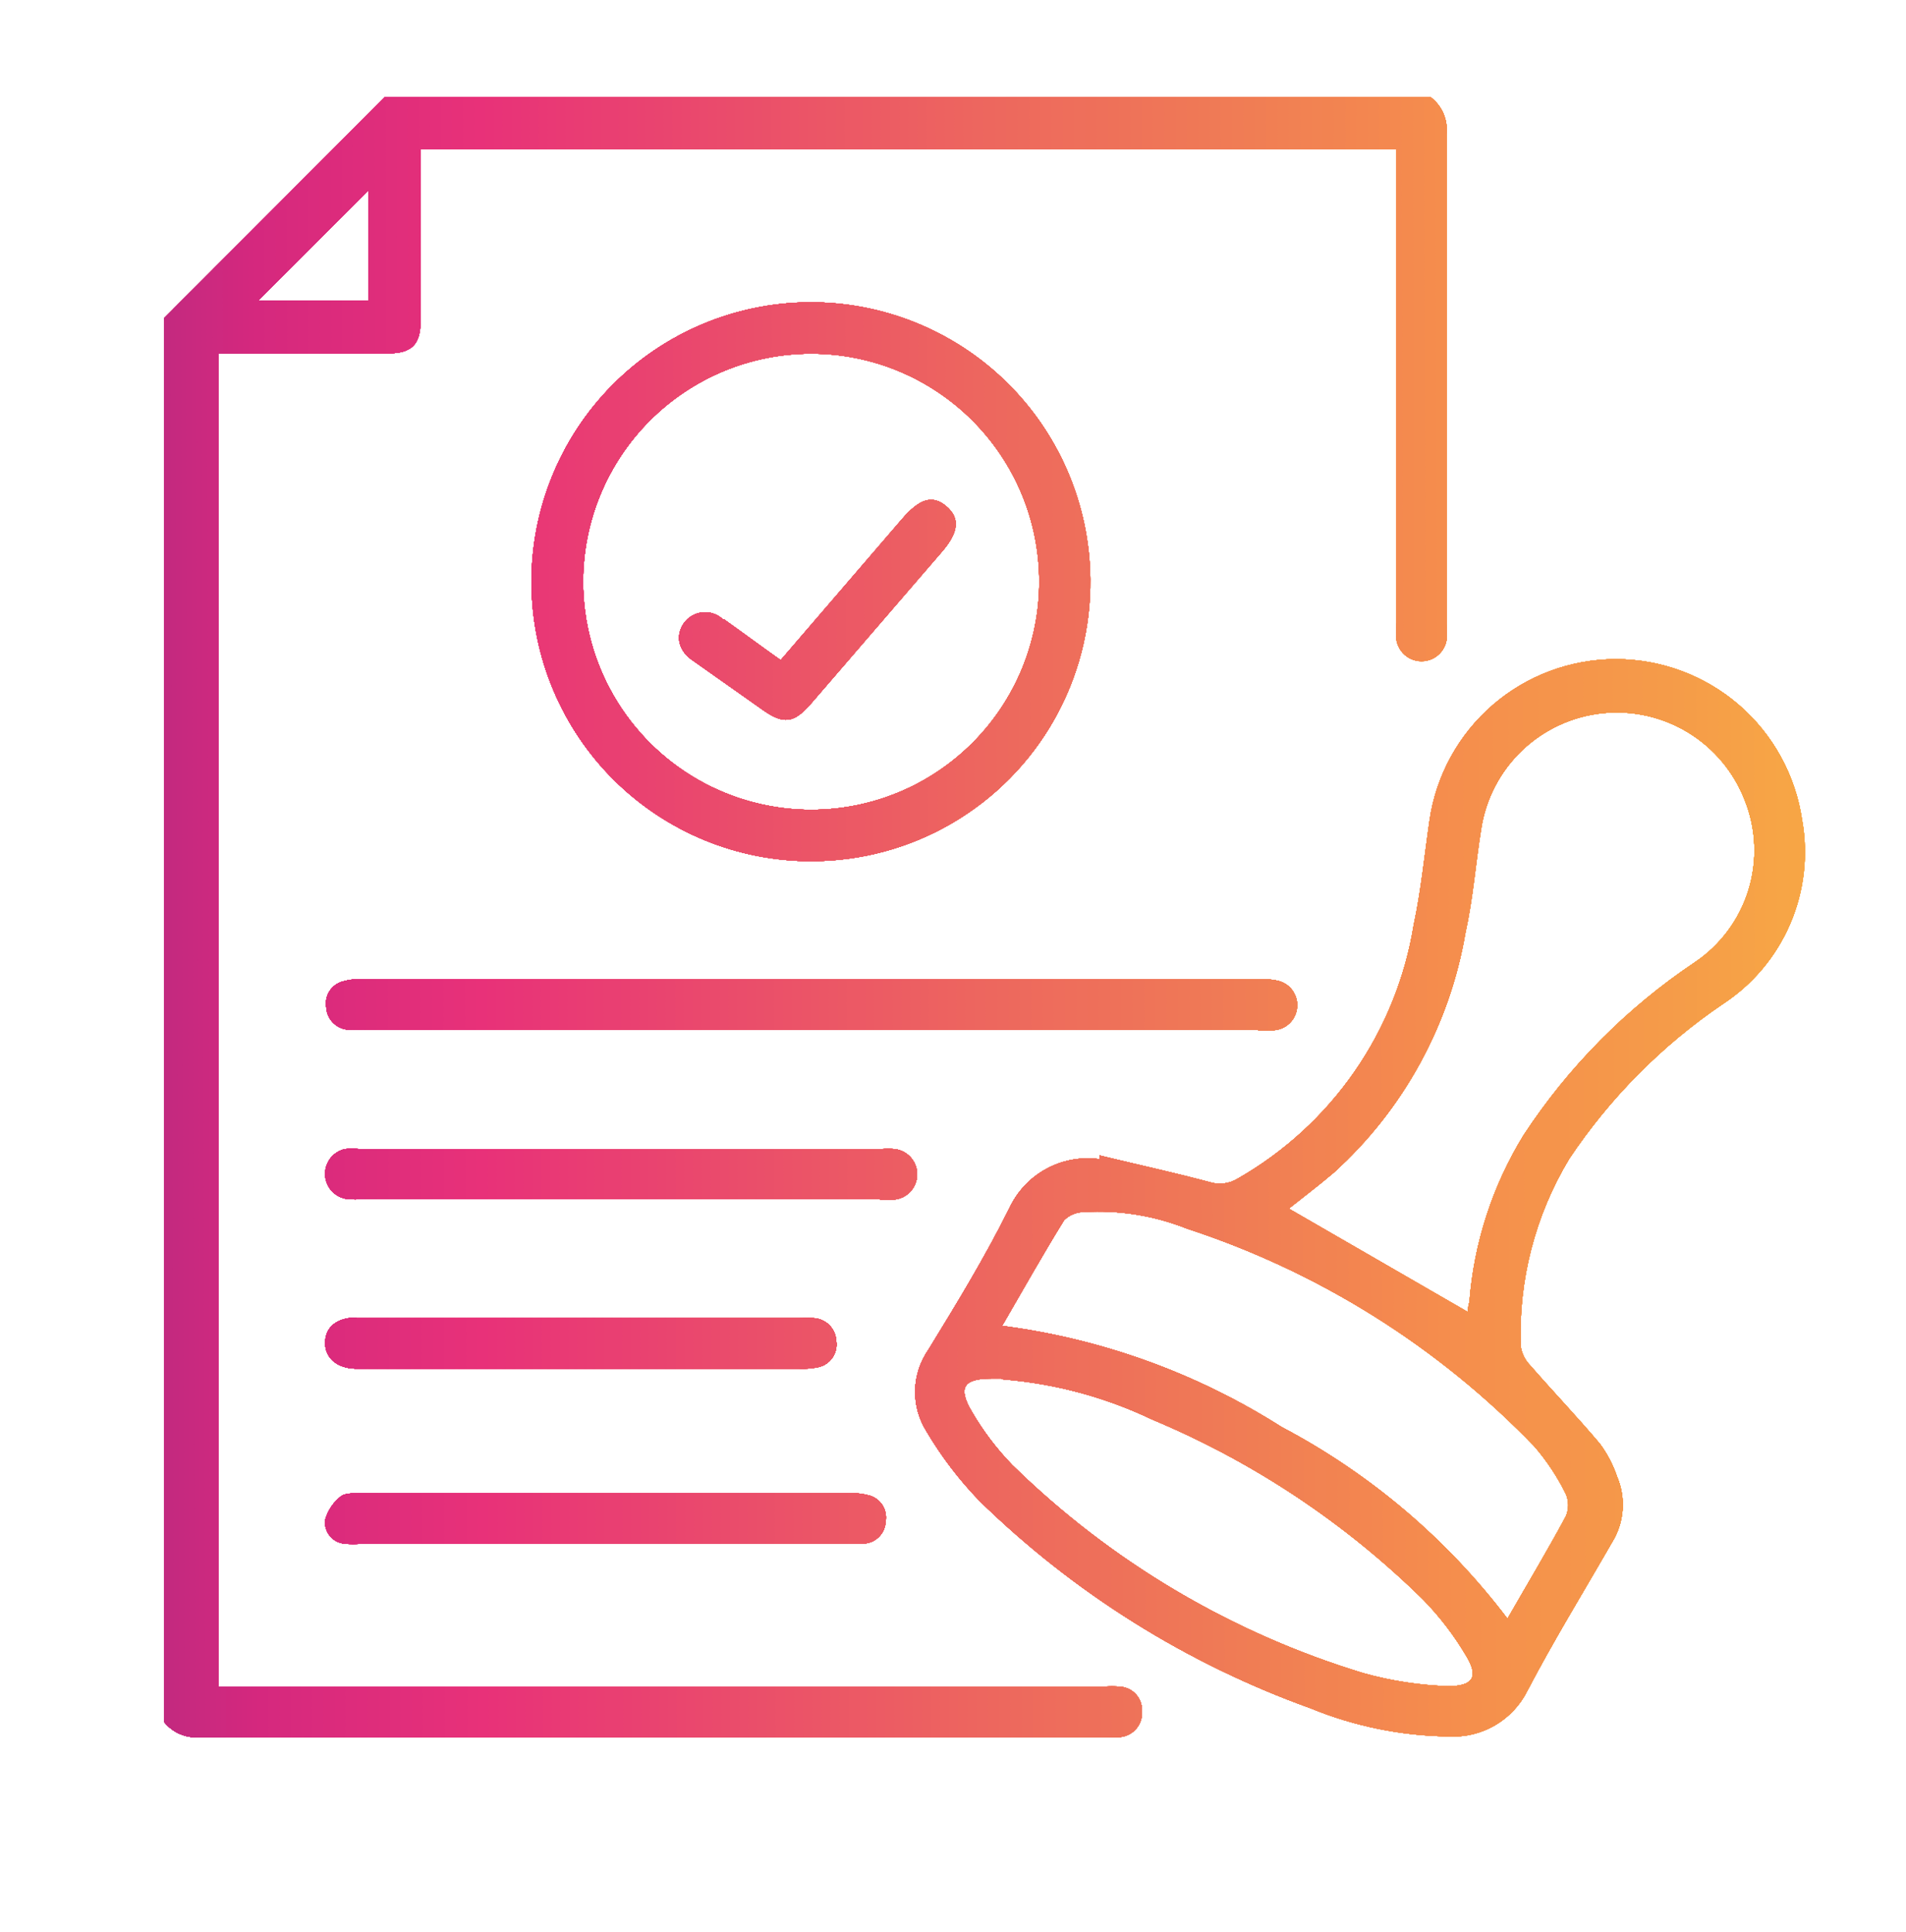 <svg xmlns="http://www.w3.org/2000/svg" xmlns:xlink="http://www.w3.org/1999/xlink" id="Layer_2" data-name="Layer 2" viewBox="0 0 67.53 68.44"><defs><clipPath id="clip-path" transform="translate(5.82 3.43)"><path d="M44.85,0a1.44,1.44,0,0,1,.58,1.32c0,5.79,0,11.58,0,17.37a2.16,2.16,0,0,1,0,.57.9.9,0,0,1-1.77,0,3.19,3.19,0,0,1,0-.62V1.85H9.08V7.94c0,.84-.32,1.15-1.17,1.15h-6V56.33H33.27a3.19,3.19,0,0,1,.62,0,.83.83,0,0,1,.75.86.86.86,0,0,1-.75.92,2.16,2.16,0,0,1-.51,0H1.31A1.45,1.45,0,0,1,0,57.58Q0,32.71,0,7.84L7.83,0h37ZM3.32,7.23H7.24V3.31ZM33.19,37.52c1.28.31,2.57.59,3.84.93a1.21,1.21,0,0,0,1-.12,12.69,12.69,0,0,0,6.24-9c.26-1.22.38-2.46.56-3.7a6.67,6.67,0,0,1,13.2,0,6.43,6.43,0,0,1-2.81,6.51,20.12,20.12,0,0,0-5.44,5.48,12,12,0,0,0-1.72,6.66,1.22,1.22,0,0,0,.33.66c.82.94,1.68,1.84,2.48,2.79a4.19,4.19,0,0,1,.6,1.15,2.53,2.53,0,0,1-.18,2.34c-1,1.74-2.07,3.48-3,5.26a2.93,2.93,0,0,1-2.77,1.61,13.35,13.35,0,0,1-4.91-1,32.53,32.53,0,0,1-11.73-7.35A13.25,13.25,0,0,1,27,47.27a2.62,2.62,0,0,1,.08-2.89c1-1.63,2-3.27,2.86-5a3.06,3.06,0,0,1,3.21-1.74.8.8,0,0,1,0-.15Zm13,5.58a0,0,0,0,0,0,0c0-.13,0-.26.05-.39a13.23,13.23,0,0,1,1.92-5.92,21.67,21.67,0,0,1,6.06-6.12A4.78,4.78,0,0,0,56,24.93a4.86,4.86,0,0,0-9.34,1c-.2,1.23-.29,2.48-.56,3.69a14.82,14.82,0,0,1-4.66,8.49c-.54.46-1.11.89-1.6,1.28l6.41,3.7Zm-16.54.44a24.26,24.26,0,0,1,9.94,3.59,24.2,24.2,0,0,1,8,6.79c.71-1.24,1.42-2.42,2.07-3.63a1,1,0,0,0,0-.79,8,8,0,0,0-1.12-1.69A30.06,30.06,0,0,0,36.24,40.1a8.5,8.5,0,0,0-3.66-.59,1,1,0,0,0-.7.29c-.75,1.21-1.45,2.46-2.2,3.75Zm0,1.87h-.34c-1,0-1.2.32-.7,1.17a9.79,9.79,0,0,0,1.43,1.89,30.39,30.39,0,0,0,12.45,7.38,12.67,12.67,0,0,0,3,.46c.88,0,1.09-.33.64-1.07a10.43,10.43,0,0,0-1.53-2A30.39,30.39,0,0,0,35,46.86a15.06,15.06,0,0,0-5.27-1.42ZM22.94,27.08a9.9,9.9,0,1,1,9.87-10A9.88,9.88,0,0,1,22.94,27.08Zm0-1.82a8.08,8.08,0,1,0-8.1-8.06,8.08,8.08,0,0,0,8.1,8.06Zm15.81,7.81h.57a.89.89,0,0,0,.15-1.75,2.56,2.56,0,0,0-.62-.06H7a2.16,2.16,0,0,0-.67.08.81.81,0,0,0-.59.92.84.84,0,0,0,.76.79,4.28,4.28,0,0,0,.62,0H38.75Zm-13.39,6a2.9,2.9,0,0,0,.51,0,.9.9,0,0,0,0-1.79,2.26,2.26,0,0,0-.45,0H6.91a2.15,2.15,0,0,0-.51,0,.9.9,0,0,0,.08,1.77,3.58,3.58,0,0,0,.57,0H25.36ZM24.24,51.25a3.18,3.18,0,0,0,.62,0,.82.82,0,0,0,.7-.78.81.81,0,0,0-.59-.92,2.52,2.52,0,0,0-.73-.08H7c-.24,0-.56,0-.71.09a1.62,1.62,0,0,0-.59.86.76.76,0,0,0,.68.84,3.18,3.18,0,0,0,.62,0h17.2Zm-17.44-8c-.68,0-1.09.34-1.1.88s.41.91,1.06.93H22.47A2.55,2.55,0,0,0,23.2,45a.82.82,0,0,0,.61-.91.85.85,0,0,0-.8-.82,4.34,4.34,0,0,0-.51,0H6.8Zm13-24.73a.92.92,0,0,0-1.39.13c-.32.46-.19,1,.36,1.35l2.45,1.73c.73.51,1.09.46,1.69-.23l4.63-5.37c.61-.7.66-1.2.17-1.62s-.95-.27-1.57.45l-4.3,5c-.72-.51-1.38-1-2-1.44Z" fill="none"></path></clipPath></defs><g clip-path="url(#clip-path)"><rect x="55.8" y="-3.41" width="5.82" height="68.26" transform="translate(5.74 3.58) rotate(-0.15)" fill="#f9ae42"></rect><rect x="55.4" y="-3.41" width="5.82" height="68.26" transform="translate(5.74 3.58) rotate(-0.15)" fill="#f9ad42"></rect><rect x="54.99" y="-3.41" width="5.82" height="68.26" transform="translate(5.74 3.58) rotate(-0.15)" fill="#f9ac43"></rect><rect x="54.58" y="-3.41" width="5.82" height="68.26" transform="translate(5.74 3.58) rotate(-0.15)" fill="#f8ab43"></rect><rect x="54.17" y="-3.41" width="5.82" height="68.26" transform="translate(5.74 3.58) rotate(-0.15)" fill="#f8aa43"></rect><rect x="53.77" y="-3.42" width="5.82" height="68.26" transform="translate(5.74 3.57) rotate(-0.15)" fill="#f8a944"></rect><rect x="53.36" y="-3.42" width="5.82" height="68.26" transform="translate(5.74 3.57) rotate(-0.15)" fill="#f8a844"></rect><rect x="52.95" y="-3.42" width="5.82" height="68.26" transform="translate(5.74 3.57) rotate(-0.15)" fill="#f8a744"></rect><rect x="52.54" y="-3.42" width="5.82" height="68.26" transform="translate(5.74 3.57) rotate(-0.15)" fill="#f7a645"></rect><rect x="52.14" y="-3.4" width="5.82" height="68.26" transform="translate(5.74 3.57) rotate(-0.15)" fill="#f7a545"></rect><rect x="51.73" y="-3.4" width="5.82" height="68.26" transform="translate(5.74 3.57) rotate(-0.15)" fill="#f7a546"></rect><rect x="51.32" y="-3.4" width="5.82" height="68.26" transform="translate(5.74 3.57) rotate(-0.15)" fill="#f7a446"></rect><rect x="50.91" y="-3.4" width="5.82" height="68.26" transform="translate(5.74 3.57) rotate(-0.15)" fill="#f7a346"></rect><rect x="50.51" y="-3.4" width="5.82" height="68.26" transform="translate(5.74 3.57) rotate(-0.15)" fill="#f6a247"></rect><rect x="50.1" y="-3.4" width="5.82" height="68.26" transform="translate(5.74 3.56) rotate(-0.15)" fill="#f6a147"></rect><rect x="49.69" y="-3.41" width="5.82" height="68.26" transform="translate(5.74 3.56) rotate(-0.15)" fill="#f6a047"></rect><rect x="49.28" y="-3.41" width="5.82" height="68.26" transform="translate(5.74 3.56) rotate(-0.15)" fill="#f69f48"></rect><rect x="48.88" y="-3.41" width="5.82" height="68.26" transform="translate(5.74 3.56) rotate(-0.15)" fill="#f69e48"></rect><rect x="48.47" y="-3.39" width="5.82" height="68.26" transform="translate(5.74 3.56) rotate(-0.15)" fill="#f59d48"></rect><rect x="48.06" y="-3.39" width="5.82" height="68.26" transform="translate(5.74 3.56) rotate(-0.15)" fill="#f59c49"></rect><rect x="47.65" y="-3.39" width="5.82" height="68.26" transform="translate(5.74 3.56) rotate(-0.15)" fill="#f59b49"></rect><rect x="47.12" y="-3.39" width="5.82" height="68.26" transform="translate(5.74 3.56) rotate(-0.15)" fill="#f59a49"></rect><rect x="46.59" y="-3.39" width="5.82" height="68.26" transform="translate(5.74 3.56) rotate(-0.15)" fill="#f5994a"></rect><rect x="46.06" y="-3.4" width="5.82" height="68.26" transform="translate(5.74 3.55) rotate(-0.15)" fill="#f5984a"></rect><rect x="45.53" y="-3.4" width="5.82" height="68.26" transform="translate(5.74 3.55) rotate(-0.15)" fill="#f5974a"></rect><rect x="45" y="-3.4" width="5.82" height="68.26" transform="translate(5.74 3.55) rotate(-0.15)" fill="#f5964a"></rect><rect x="44.47" y="-3.38" width="5.82" height="68.26" transform="translate(5.74 3.55) rotate(-0.15)" fill="#f5954b"></rect><rect x="43.94" y="-3.38" width="5.82" height="68.26" transform="translate(5.74 3.55) rotate(-0.15)" fill="#f5944b"></rect><rect x="43.41" y="-3.38" width="5.82" height="68.26" transform="translate(5.74 3.55) rotate(-0.15)" fill="#f5944b"></rect><rect x="42.88" y="-3.38" width="5.82" height="68.26" transform="translate(5.74 3.55) rotate(-0.15)" fill="#f5934b"></rect><rect x="42.35" y="-3.38" width="5.82" height="68.26" transform="translate(5.74 3.54) rotate(-0.15)" fill="#f5924c"></rect><rect x="41.82" y="-3.39" width="5.82" height="68.26" transform="translate(5.74 3.54) rotate(-0.15)" fill="#f5914c"></rect><rect x="41.29" y="-3.39" width="5.82" height="68.26" transform="translate(5.74 3.54) rotate(-0.15)" fill="#f5904c"></rect><rect x="40.76" y="-3.38" width="5.82" height="68.26" transform="translate(5.74 3.54) rotate(-0.15)" fill="#f58f4c"></rect><rect x="40.23" y="-3.37" width="5.82" height="68.26" transform="translate(5.74 3.54) rotate(-0.15)" fill="#f58e4d"></rect><rect x="39.7" y="-3.37" width="5.82" height="68.26" transform="translate(5.74 3.54) rotate(-0.15)" fill="#f58d4d"></rect><rect x="39.3" y="-3.37" width="5.82" height="68.26" transform="translate(5.74 3.54) rotate(-0.15)" fill="#f58c4d"></rect><rect x="38.9" y="-3.37" width="5.82" height="68.26" transform="translate(5.74 3.54) rotate(-0.15)" fill="#f48b4e"></rect><rect x="38.5" y="-3.37" width="5.82" height="68.26" transform="translate(5.74 3.53) rotate(-0.15)" fill="#f48a4e"></rect><rect x="38.1" y="-3.38" width="5.82" height="68.26" transform="translate(5.74 3.53) rotate(-0.15)" fill="#f4894f"></rect><rect x="37.7" y="-3.38" width="5.82" height="68.26" transform="translate(5.74 3.53) rotate(-0.15)" fill="#f4884f"></rect><rect x="37.3" y="-3.38" width="5.82" height="68.26" transform="translate(5.74 3.53) rotate(-0.15)" fill="#f38750"></rect><rect x="36.9" y="-3.37" width="5.82" height="68.26" transform="translate(5.74 3.53) rotate(-0.15)" fill="#f38650"></rect><rect x="36.5" y="-3.36" width="5.82" height="68.26" transform="translate(5.74 3.53) rotate(-0.15)" fill="#f38550"></rect><rect x="36.1" y="-3.36" width="5.82" height="68.26" transform="translate(5.74 3.53) rotate(-0.15)" fill="#f28451"></rect><rect x="35.7" y="-3.36" width="5.82" height="68.26" transform="translate(5.74 3.53) rotate(-0.15)" fill="#f28351"></rect><rect x="35.3" y="-3.36" width="5.82" height="68.26" transform="translate(5.74 3.53) rotate(-0.15)" fill="#f28352"></rect><rect x="34.9" y="-3.36" width="5.82" height="68.26" transform="translate(5.74 3.53) rotate(-0.15)" fill="#f28252"></rect><rect x="34.5" y="-3.36" width="5.82" height="68.26" transform="translate(5.74 3.52) rotate(-0.15)" fill="#f18153"></rect><rect x="34.1" y="-3.37" width="5.82" height="68.26" transform="translate(5.74 3.52) rotate(-0.15)" fill="#f18053"></rect><rect x="33.7" y="-3.37" width="5.82" height="68.26" transform="translate(5.74 3.52) rotate(-0.15)" fill="#f17f53"></rect><rect x="33.3" y="-3.36" width="5.82" height="68.26" transform="translate(5.74 3.52) rotate(-0.15)" fill="#f07e54"></rect><rect x="32.9" y="-3.36" width="5.82" height="68.26" transform="translate(5.74 3.52) rotate(-0.15)" fill="#f07d54"></rect><rect x="32.49" y="-3.35" width="5.82" height="68.26" transform="translate(5.74 3.52) rotate(-0.15)" fill="#f07c55"></rect><rect x="32.09" y="-3.35" width="5.82" height="68.26" transform="translate(5.74 3.52) rotate(-0.15)" fill="#f07b55"></rect><rect x="31.69" y="-3.35" width="5.82" height="68.26" transform="translate(5.74 3.52) rotate(-0.15)" fill="#ef7a56"></rect><rect x="31.29" y="-3.35" width="5.82" height="68.26" transform="translate(5.74 3.52) rotate(-0.15)" fill="#ef7956"></rect><rect x="30.89" y="-3.35" width="5.82" height="68.26" transform="translate(5.74 3.51) rotate(-0.15)" fill="#ef7856"></rect><rect x="30.49" y="-3.35" width="5.82" height="68.26" transform="translate(5.74 3.51) rotate(-0.15)" fill="#ef7757"></rect><rect x="30.09" y="-3.36" width="5.82" height="68.26" transform="translate(5.74 3.51) rotate(-0.15)" fill="#ef7657"></rect><rect x="29.69" y="-3.36" width="5.82" height="68.26" transform="translate(5.74 3.51) rotate(-0.15)" fill="#ef7558"></rect><rect x="29.29" y="-3.35" width="5.82" height="68.26" transform="translate(5.74 3.51) rotate(-0.15)" fill="#ef7458"></rect><rect x="28.89" y="-3.35" width="5.82" height="68.26" transform="translate(5.74 3.51) rotate(-0.15)" fill="#ee7359"></rect><rect x="28.49" y="-3.34" width="5.82" height="68.26" transform="translate(5.74 3.51) rotate(-0.15)" fill="#ee7259"></rect><rect x="28.09" y="-3.34" width="5.82" height="68.26" transform="translate(5.74 3.51) rotate(-0.15)" fill="#ee7159"></rect><rect x="27.69" y="-3.34" width="5.82" height="68.26" transform="translate(5.74 3.51) rotate(-0.15)" fill="#ee705a"></rect><rect x="27.29" y="-3.34" width="5.82" height="68.26" transform="translate(5.74 3.51) rotate(-0.15)" fill="#ee6f5a"></rect><rect x="26.89" y="-3.34" width="5.82" height="68.26" transform="translate(5.74 3.5) rotate(-0.15)" fill="#ee6f5b"></rect><rect x="26.49" y="-3.34" width="5.82" height="68.26" transform="translate(5.74 3.5) rotate(-0.15)" fill="#ee6e5b"></rect><rect x="26.09" y="-3.35" width="5.82" height="68.26" transform="translate(5.74 3.5) rotate(-0.15)" fill="#ee6d5c"></rect><rect x="25.69" y="-3.34" width="5.82" height="68.26" transform="translate(5.74 3.5) rotate(-0.15)" fill="#ee6c5c"></rect><rect x="25.29" y="-3.34" width="5.82" height="68.26" transform="translate(5.74 3.5) rotate(-0.15)" fill="#ee6b5c"></rect><rect x="24.89" y="-3.33" width="5.82" height="68.26" transform="translate(5.74 3.5) rotate(-0.15)" fill="#ed6a5d"></rect><rect x="24.49" y="-3.33" width="5.82" height="68.26" transform="translate(5.74 3.5) rotate(-0.15)" fill="#ed695d"></rect><rect x="24.09" y="-3.33" width="5.82" height="68.26" transform="translate(5.74 3.5) rotate(-0.15)" fill="#ed685e"></rect><rect x="23.69" y="-3.33" width="5.82" height="68.26" transform="translate(5.74 3.5) rotate(-0.15)" fill="#ed675e"></rect><rect x="23.29" y="-3.33" width="5.82" height="68.26" transform="translate(5.74 3.49) rotate(-0.15)" fill="#ed665f"></rect><rect x="22.89" y="-3.33" width="5.82" height="68.26" transform="translate(5.74 3.49) rotate(-0.15)" fill="#ed655f"></rect><rect x="22.56" y="-3.33" width="5.82" height="68.26" transform="translate(5.74 3.49) rotate(-0.15)" fill="#ed645f"></rect><rect x="22.24" y="-3.34" width="5.82" height="68.26" transform="translate(5.74 3.49) rotate(-0.15)" fill="#ed6360"></rect><rect x="21.92" y="-3.34" width="5.82" height="68.26" transform="translate(5.74 3.49) rotate(-0.15)" fill="#ed6260"></rect><rect x="21.59" y="-3.33" width="5.82" height="68.26" transform="translate(5.74 3.49) rotate(-0.15)" fill="#ed6161"></rect><rect x="21.27" y="-3.33" width="5.82" height="68.26" transform="translate(5.74 3.49) rotate(-0.15)" fill="#ec6061"></rect><rect x="20.95" y="-3.32" width="5.82" height="68.26" transform="translate(5.74 3.49) rotate(-0.15)" fill="#ec5f62"></rect><rect x="20.62" y="-3.32" width="5.82" height="68.26" transform="translate(5.74 3.49) rotate(-0.15)" fill="#ec5e62"></rect><rect x="20.3" y="-3.32" width="5.82" height="68.26" transform="translate(5.74 3.49) rotate(-0.15)" fill="#ec5d63"></rect><rect x="19.98" y="-3.32" width="5.82" height="68.26" transform="translate(5.74 3.49) rotate(-0.15)" fill="#ec5c63"></rect><rect x="19.65" y="-3.32" width="5.82" height="68.26" transform="translate(5.74 3.49) rotate(-0.15)" fill="#ec5b64"></rect><rect x="19.33" y="-3.32" width="5.82" height="68.26" transform="translate(5.74 3.48) rotate(-0.15)" fill="#ec5a64"></rect><rect x="19.01" y="-3.32" width="5.82" height="68.26" transform="translate(5.74 3.48) rotate(-0.15)" fill="#ec5965"></rect><rect x="18.68" y="-3.32" width="5.82" height="68.26" transform="translate(5.74 3.48) rotate(-0.15)" fill="#ec5965"></rect><rect x="18.36" y="-3.33" width="5.82" height="68.26" transform="translate(5.74 3.48) rotate(-0.15)" fill="#eb5865"></rect><rect x="18.04" y="-3.32" width="5.82" height="68.26" transform="translate(5.74 3.48) rotate(-0.15)" fill="#eb5766"></rect><rect x="17.71" y="-3.32" width="5.82" height="68.26" transform="translate(5.74 3.48) rotate(-0.15)" fill="#eb5666"></rect><rect x="17.39" y="-3.32" width="5.82" height="68.26" transform="translate(5.74 3.48) rotate(-0.15)" fill="#eb5567"></rect><rect x="17.07" y="-3.31" width="5.82" height="68.26" transform="translate(5.74 3.48) rotate(-0.15)" fill="#eb5467"></rect><rect x="16.74" y="-3.31" width="5.82" height="68.26" transform="translate(5.74 3.48) rotate(-0.15)" fill="#eb5368"></rect><rect x="16.42" y="-3.31" width="5.82" height="68.26" transform="translate(5.74 3.48) rotate(-0.15)" fill="#eb5268"></rect><rect x="16.1" y="-3.31" width="5.82" height="68.26" transform="translate(5.74 3.48) rotate(-0.15)" fill="#eb5169"></rect><rect x="15.77" y="-3.31" width="5.82" height="68.26" transform="translate(5.74 3.48) rotate(-0.15)" fill="#ea5069"></rect><rect x="15.45" y="-3.31" width="5.82" height="68.26" transform="translate(5.74 3.47) rotate(-0.15)" fill="#ea4f6a"></rect><rect x="15.13" y="-3.31" width="5.82" height="68.26" transform="translate(5.74 3.47) rotate(-0.15)" fill="#ea4e6a"></rect><rect x="14.8" y="-3.31" width="5.82" height="68.26" transform="translate(5.74 3.47) rotate(-0.15)" fill="#ea4d6b"></rect><rect x="14.48" y="-3.32" width="5.82" height="68.26" transform="translate(5.74 3.47) rotate(-0.15)" fill="#ea4c6b"></rect><rect x="14.16" y="-3.31" width="5.82" height="68.26" transform="translate(5.74 3.47) rotate(-0.15)" fill="#ea4b6c"></rect><rect x="13.85" y="-3.31" width="5.82" height="68.26" transform="translate(5.74 3.47) rotate(-0.15)" fill="#ea4a6c"></rect><rect x="13.53" y="-3.31" width="5.82" height="68.26" transform="translate(5.74 3.47) rotate(-0.15)" fill="#ea496d"></rect><rect x="13.21" y="-3.31" width="5.82" height="68.26" transform="translate(5.74 3.47) rotate(-0.15)" fill="#ea486d"></rect><rect x="12.9" y="-3.3" width="5.82" height="68.26" transform="translate(5.74 3.47) rotate(-0.15)" fill="#ea476e"></rect><rect x="12.58" y="-3.3" width="5.82" height="68.26" transform="translate(5.74 3.47) rotate(-0.15)" fill="#ea466e"></rect><rect x="12.27" y="-3.3" width="5.82" height="68.26" transform="translate(5.74 3.47) rotate(-0.15)" fill="#e9456f"></rect><rect x="11.95" y="-3.3" width="5.82" height="68.26" transform="translate(5.74 3.47) rotate(-0.15)" fill="#e9446f"></rect><rect x="11.63" y="-3.3" width="5.82" height="68.26" transform="translate(5.74 3.46) rotate(-0.15)" fill="#e94370"></rect><rect x="11.32" y="-3.3" width="5.82" height="68.26" transform="translate(5.74 3.46) rotate(-0.15)" fill="#e94270"></rect><rect x="11" y="-3.3" width="5.82" height="68.26" transform="translate(5.74 3.46) rotate(-0.15)" fill="#e94171"></rect><rect x="10.68" y="-3.31" width="5.82" height="68.26" transform="translate(5.74 3.46) rotate(-0.15)" fill="#e94071"></rect><rect x="10.37" y="-3.3" width="5.82" height="68.26" transform="translate(5.74 3.46) rotate(-0.15)" fill="#e93f72"></rect><rect x="10.05" y="-3.3" width="5.82" height="68.26" transform="translate(5.74 3.46) rotate(-0.15)" fill="#e93f72"></rect><rect x="9.73" y="-3.3" width="5.82" height="68.26" transform="translate(5.74 3.46) rotate(-0.15)" fill="#e93e72"></rect><rect x="9.42" y="-3.3" width="5.82" height="68.26" transform="translate(5.74 3.46) rotate(-0.15)" fill="#e93d73"></rect><rect x="9.1" y="-3.29" width="5.82" height="68.26" transform="translate(5.74 3.46) rotate(-0.15)" fill="#e93c73"></rect><rect x="8.78" y="-3.29" width="5.82" height="68.26" transform="translate(5.74 3.46) rotate(-0.15)" fill="#e93b74"></rect><rect x="8.47" y="-3.29" width="5.82" height="68.26" transform="translate(5.74 3.46) rotate(-0.15)" fill="#e93a74"></rect><rect x="8.15" y="-3.29" width="5.82" height="68.26" transform="translate(5.74 3.46) rotate(-0.15)" fill="#e93975"></rect><rect x="7.84" y="-3.29" width="5.82" height="68.26" transform="translate(5.74 3.45) rotate(-0.15)" fill="#e93875"></rect><rect x="7.52" y="-3.29" width="5.82" height="68.26" transform="translate(5.74 3.45) rotate(-0.15)" fill="#e83776"></rect><rect x="7.2" y="-3.29" width="5.82" height="68.26" transform="translate(5.74 3.45) rotate(-0.15)" fill="#e83676"></rect><rect x="6.89" y="-3.29" width="5.82" height="68.26" transform="translate(5.74 3.45) rotate(-0.15)" fill="#e83577"></rect><rect x="6.57" y="-3.29" width="5.82" height="68.26" transform="translate(5.74 3.45) rotate(-0.15)" fill="#e83477"></rect><rect x="6.25" y="-3.29" width="5.82" height="68.26" transform="translate(5.74 3.45) rotate(-0.15)" fill="#e83378"></rect><rect x="5.94" y="-3.29" width="5.82" height="68.26" transform="translate(5.74 3.45) rotate(-0.15)" fill="#e83278"></rect><rect x="5.62" y="-3.29" width="5.82" height="68.26" transform="translate(5.74 3.45) rotate(-0.15)" fill="#e83179"></rect><rect x="5.23" y="-3.28" width="5.82" height="68.26" transform="translate(5.74 3.45) rotate(-0.15)" fill="#e73179"></rect><rect x="4.84" y="-3.28" width="5.82" height="68.26" transform="translate(5.74 3.45) rotate(-0.15)" fill="#e63079"></rect><rect x="4.45" y="-3.28" width="5.82" height="68.26" transform="translate(5.74 3.45) rotate(-0.15)" fill="#e5307a"></rect><rect x="4.06" y="-3.28" width="5.82" height="68.26" transform="translate(5.74 3.44) rotate(-0.15)" fill="#e42f7a"></rect><rect x="3.67" y="-3.28" width="5.82" height="68.26" transform="translate(5.74 3.44) rotate(-0.15)" fill="#e32f7a"></rect><rect x="3.27" y="-3.28" width="5.82" height="68.26" transform="translate(5.74 3.44) rotate(-0.15)" fill="#e22e7a"></rect><rect x="2.88" y="-3.29" width="5.82" height="68.26" transform="translate(5.74 3.44) rotate(-0.15)" fill="#e12e7b"></rect><rect x="2.49" y="-3.28" width="5.82" height="68.26" transform="translate(5.74 3.44) rotate(-0.15)" fill="#e02e7b"></rect><rect x="2.1" y="-3.28" width="5.82" height="68.26" transform="translate(5.74 3.44) rotate(-0.15)" fill="#df2d7b"></rect><rect x="1.71" y="-3.28" width="5.82" height="68.26" transform="translate(5.74 3.44) rotate(-0.15)" fill="#de2d7b"></rect><rect x="1.32" y="-3.27" width="5.82" height="68.26" transform="translate(5.74 3.44) rotate(-0.15)" fill="#de2c7c"></rect><rect x="0.93" y="-3.28" width="5.82" height="68.26" transform="translate(5.74 3.44) rotate(-0.15)" fill="#dd2c7c"></rect><rect x="0.54" y="-3.28" width="5.82" height="68.26" transform="translate(5.74 3.44) rotate(-0.15)" fill="#dc2b7c"></rect><rect x="0.15" y="-3.28" width="5.82" height="68.26" transform="translate(5.74 3.43) rotate(-0.15)" fill="#db2b7c"></rect><rect x="-0.25" y="-3.28" width="5.82" height="68.26" transform="translate(5.74 3.43) rotate(-0.15)" fill="#da2b7d"></rect><rect x="-0.64" y="-3.28" width="5.82" height="68.26" transform="translate(5.74 3.43) rotate(-0.15)" fill="#d92a7d"></rect><rect x="-1.03" y="-3.28" width="5.82" height="68.26" transform="translate(5.74 3.43) rotate(-0.15)" fill="#d82a7d"></rect><rect x="-1.42" y="-3.27" width="5.82" height="68.26" transform="translate(5.74 3.43) rotate(-0.15)" fill="#d7297d"></rect><rect x="-1.81" y="-3.27" width="5.82" height="68.26" transform="translate(5.74 3.43) rotate(-0.15)" fill="#d6297e"></rect><rect x="-2.2" y="-3.27" width="5.82" height="68.26" transform="translate(5.74 3.43) rotate(-0.15)" fill="#d5287e"></rect><rect x="-2.59" y="-3.26" width="5.82" height="68.26" transform="translate(5.74 3.43) rotate(-0.15)" fill="#d4287e"></rect><rect x="-2.78" y="-3.26" width="5.82" height="68.26" transform="translate(5.74 3.43) rotate(-0.15)" fill="#d3287e"></rect><rect x="-2.96" y="-3.26" width="5.82" height="68.26" transform="translate(5.74 3.43) rotate(-0.15)" fill="#d2287e"></rect><rect x="-3.15" y="-3.26" width="5.82" height="68.26" transform="translate(5.74 3.43) rotate(-0.15)" fill="#d1287e"></rect><rect x="-3.33" y="-3.26" width="5.82" height="68.26" transform="translate(5.74 3.43) rotate(-0.15)" fill="#d0287e"></rect><rect x="-3.51" y="-3.26" width="5.82" height="68.26" transform="translate(5.74 3.42) rotate(-0.15)" fill="#cf287e"></rect><rect x="-3.7" y="-3.26" width="5.82" height="68.26" transform="translate(5.74 3.42) rotate(-0.15)" fill="#ce297f"></rect><rect x="-3.88" y="-3.26" width="5.82" height="68.26" transform="translate(5.74 3.42) rotate(-0.15)" fill="#cd297f"></rect><rect x="-4.07" y="-3.26" width="5.82" height="68.26" transform="translate(5.74 3.42) rotate(-0.15)" fill="#cc297f"></rect><rect x="-4.25" y="-3.26" width="5.82" height="68.26" transform="translate(5.74 3.42) rotate(-0.15)" fill="#cb297f"></rect><rect x="-4.44" y="-3.26" width="5.82" height="68.26" transform="translate(5.74 3.42) rotate(-0.15)" fill="#ca297f"></rect><rect x="-4.62" y="-3.26" width="5.82" height="68.26" transform="translate(5.74 3.42) rotate(-0.15)" fill="#c9297f"></rect><rect x="-4.8" y="-3.26" width="5.82" height="68.26" transform="translate(5.74 3.42) rotate(-0.15)" fill="#c8297f"></rect><rect x="-4.99" y="-3.25" width="5.82" height="68.26" transform="translate(5.74 3.42) rotate(-0.15)" fill="#c7297f"></rect><rect x="-5.17" y="-3.25" width="5.82" height="68.26" transform="translate(5.74 3.42) rotate(-0.15)" fill="#c6297f"></rect><rect x="-5.36" y="-3.25" width="5.82" height="68.26" transform="translate(5.74 3.42) rotate(-0.15)" fill="#c5297f"></rect><rect x="-5.54" y="-3.25" width="5.82" height="68.26" transform="translate(5.74 3.42) rotate(-0.15)" fill="#c4297f"></rect><rect x="-5.73" y="-3.25" width="5.82" height="68.26" transform="translate(5.74 3.42) rotate(-0.15)" fill="#c3297f"></rect></g></svg>